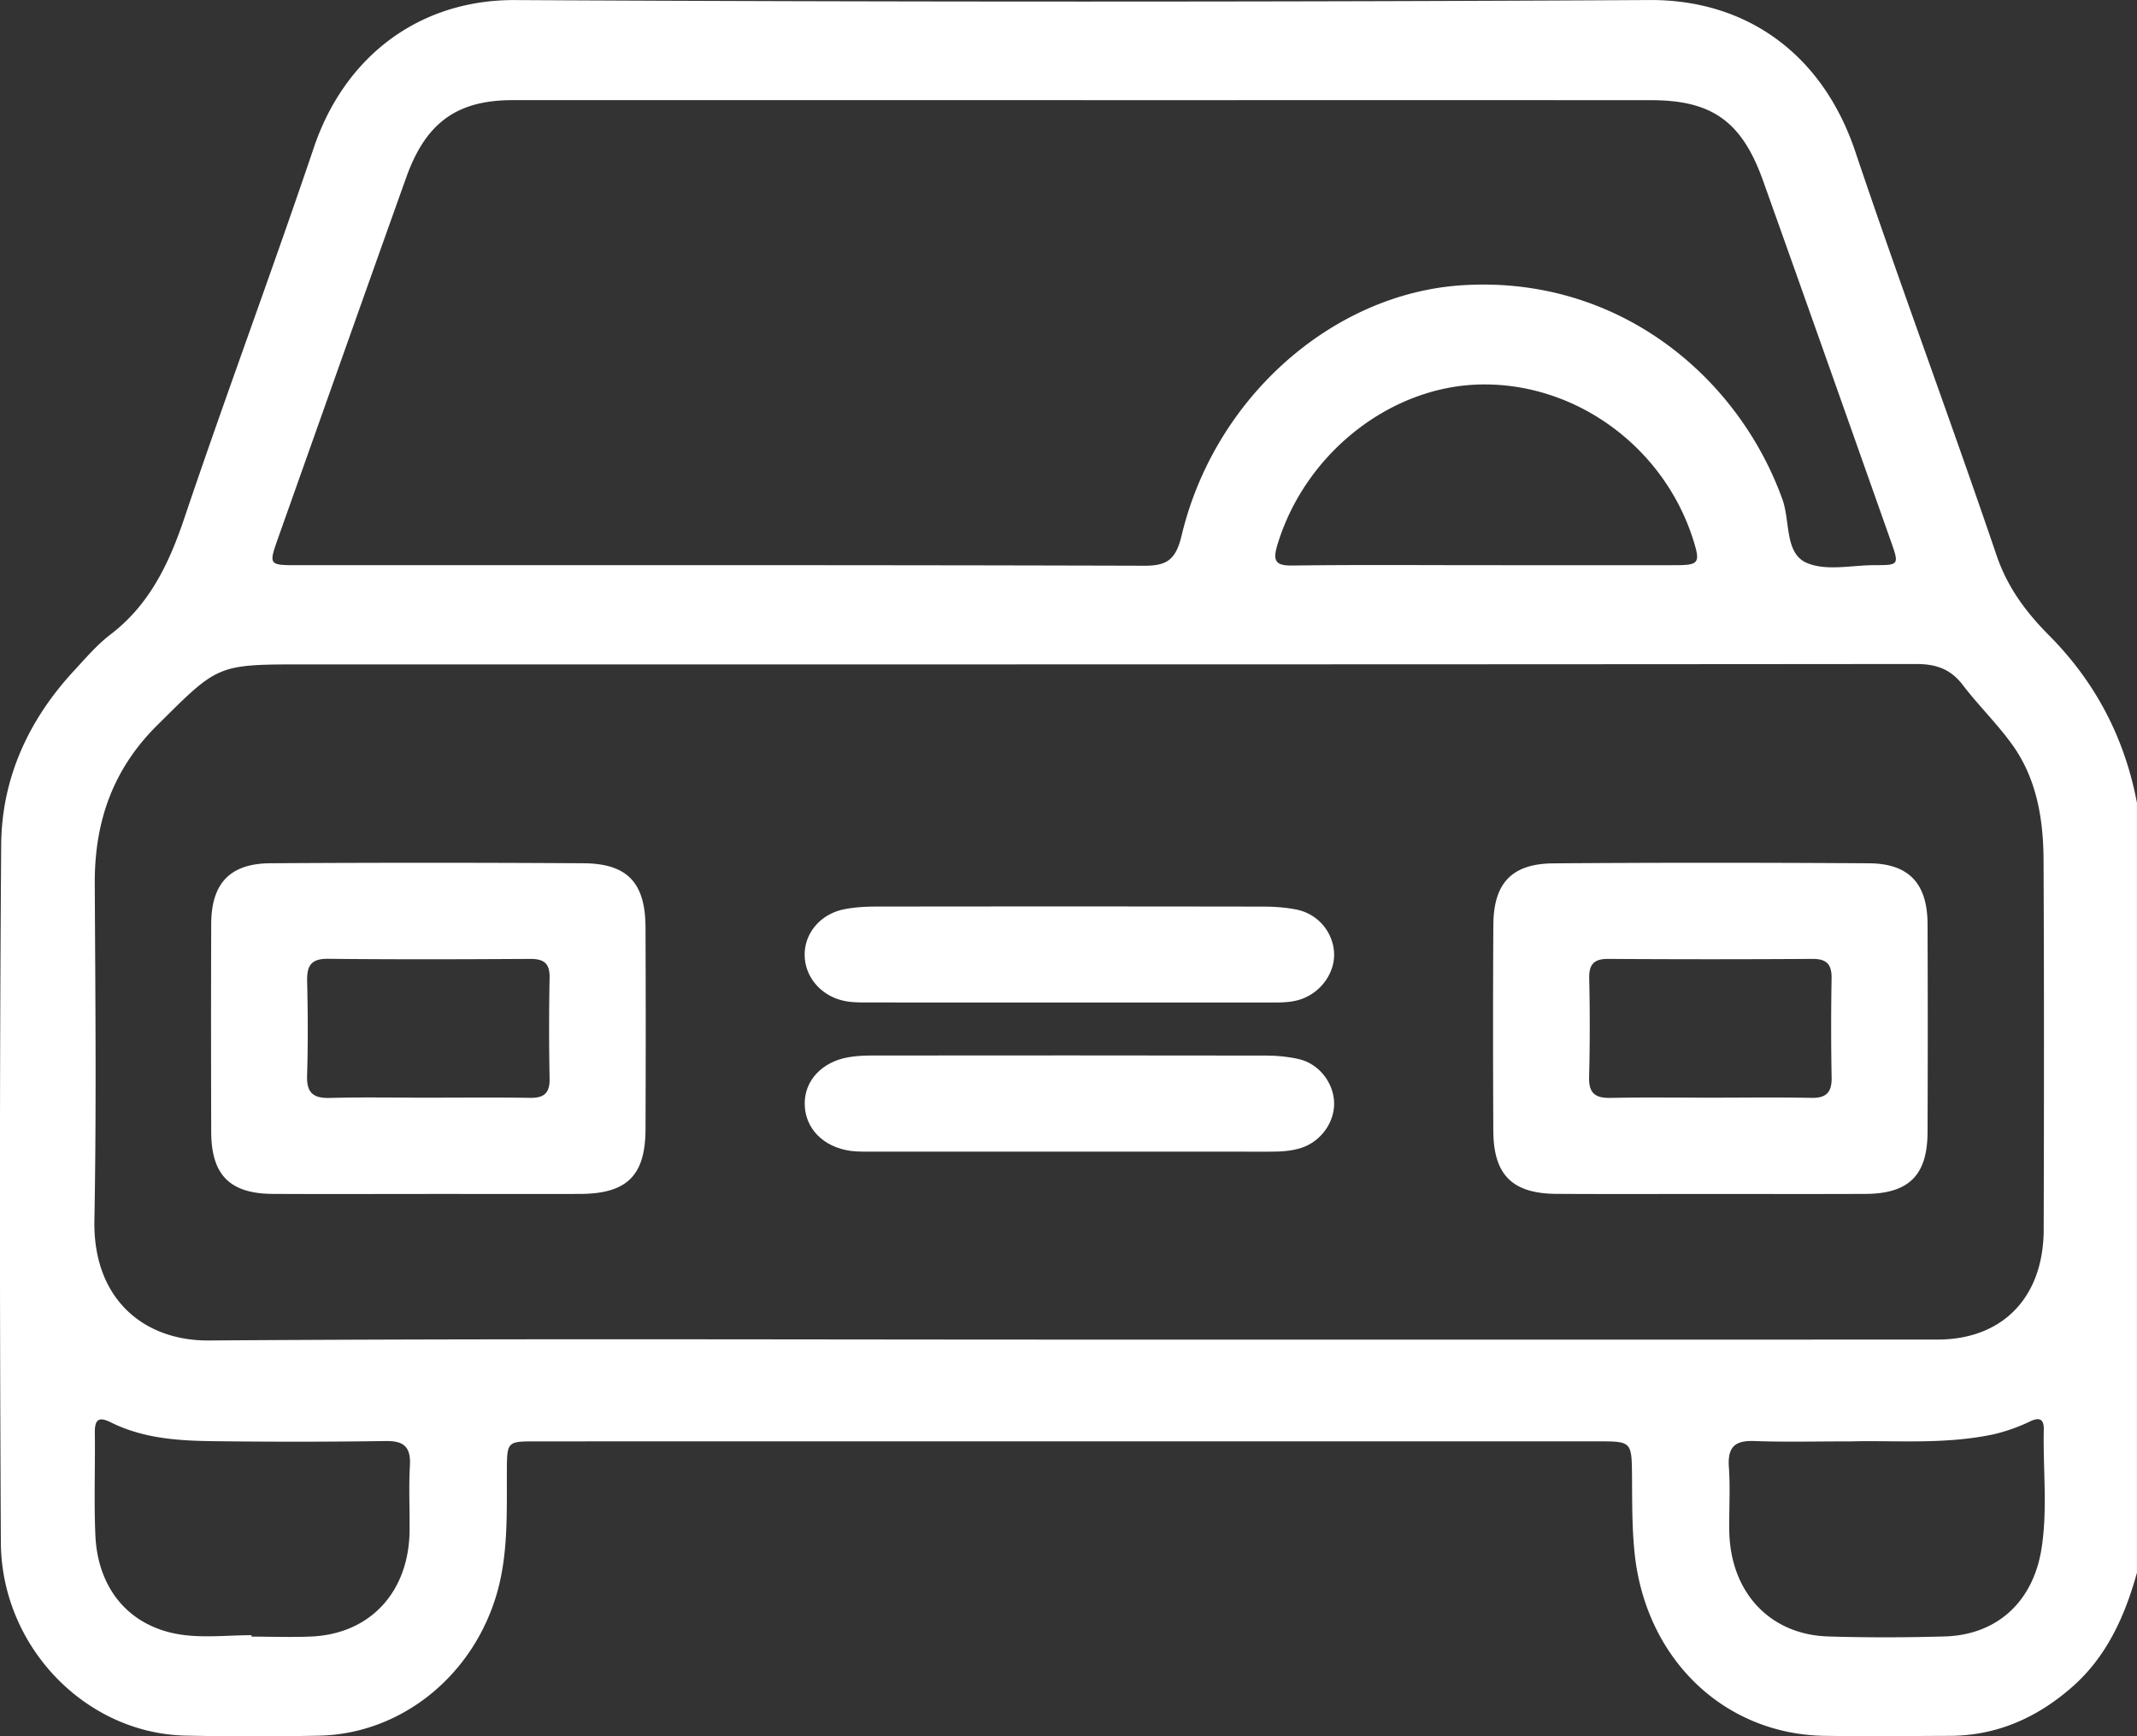 <svg xmlns="http://www.w3.org/2000/svg" width="62.8" height="51.029" viewBox="654.6 2020.971 62.8 51.029"><rect x="654.6" y="2020.971" width="62.8" height="51.029" fill="#333333" stroke="none"/><g data-name="Group 21"><path d="M717.4 2067.187c-.36 1.296-.898 2.48-1.912 3.368-1.04.91-2.221 1.425-3.587 1.43-1.225.005-2.45.018-3.676 0-2.974-.045-5.266-2.273-5.589-5.37-.078-.75-.07-1.495-.076-2.243-.01-1.04-.003-1.042-1.023-1.042H682.48l-12.132.001c-.85 0-.85.004-.853.895-.005 1.261.048 2.526-.347 3.75-.753 2.336-2.826 3.959-5.182 4.004a92.205 92.205 0 0 1-3.921-.002c-2.932-.068-5.404-2.611-5.42-5.682-.034-6.833-.04-13.667.01-20.5.015-1.975.821-3.69 2.142-5.115.34-.368.673-.76 1.066-1.06 1.126-.857 1.709-2.044 2.164-3.392 1.232-3.653 2.58-7.263 3.814-10.915.908-2.689 3.103-4.356 5.922-4.341 11.111.058 22.222.06 33.333-.001 2.824-.016 5.073 1.564 6.042 4.444 1.338 3.977 2.806 7.906 4.156 11.879.326.956.88 1.683 1.539 2.346 1.355 1.365 2.22 2.996 2.586 4.925v22.621Zm-31.415-6.847c8.517 0 17.034.002 25.551-.001 1.915-.001 3.116-1.238 3.122-3.23.01-3.62.013-7.24-.004-10.86-.005-1.215-.205-2.403-.925-3.4-.442-.614-.987-1.143-1.446-1.744-.367-.482-.8-.62-1.38-.62-15.829.015-31.658.012-47.487.012-2.455 0-2.426.033-4.198 1.79-1.293 1.283-1.842 2.821-1.833 4.65.016 3.298.051 6.598-.011 9.895-.044 2.317 1.454 3.548 3.367 3.534 8.414-.06 16.83-.026 25.244-.026Zm.463-36.426h-16.789c-1.624.001-2.543.658-3.117 2.261-1.261 3.528-2.51 7.061-3.764 10.593-.287.811-.285.813.577.813 8.292 0 16.585-.008 24.877.016.664.002.923-.18 1.092-.887.97-4.069 4.442-7.094 8.202-7.353 4.577-.314 8.14 2.638 9.455 6.293.23.637.062 1.58.71 1.862.577.25 1.327.068 2 .068.717 0 .723-.006.477-.702-1.25-3.534-2.497-7.067-3.757-10.596-.624-1.747-1.502-2.367-3.297-2.367-5.555-.002-11.11-.001-16.666 0Zm-24.456 45.113v.042c.591 0 1.184.024 1.774-.004 1.715-.083 2.844-1.306 2.87-3.09.008-.641-.027-1.285.01-1.924.034-.577-.195-.737-.715-.73-1.692.025-3.385.025-5.077.004-1.02-.013-2.042-.08-2.987-.548-.331-.165-.486-.13-.48.3.013 1.005-.028 2.012.016 3.015.07 1.583 1.007 2.693 2.515 2.918.678.101 1.382.017 2.074.017Zm47.02-5.696c-1.063 0-1.96.023-2.857-.01-.54-.019-.791.146-.749.76.044.617.004 1.24.012 1.86.021 1.806 1.176 3.068 2.903 3.123 1.14.036 2.284.032 3.425 0 1.517-.042 2.591-.994 2.845-2.563.188-1.163.043-2.347.07-3.52.007-.32-.142-.357-.39-.243a5.177 5.177 0 0 1-1.098.388c-1.433.303-2.883.172-4.161.205Zm-10.798-25.75c1.878 0 3.755.002 5.633 0 .68-.002.724-.069.517-.73-.85-2.711-3.397-4.6-6.18-4.582-2.685.017-5.217 2-6.04 4.697-.15.492-.064.632.438.625 1.877-.025 3.755-.01 5.632-.01Z" fill="#fff" fill-rule="evenodd" data-name="Path 1"/><path d="M667.16 2056.06c-1.515 0-3.03.006-4.544-.002-1.26-.007-1.805-.555-1.809-1.82-.006-2.04-.007-4.079 0-6.119.005-1.186.551-1.77 1.734-1.778 3.069-.019 6.138-.019 9.207 0 1.29.008 1.817.574 1.822 1.884.008 1.978.008 3.957 0 5.936-.006 1.364-.548 1.893-1.928 1.898-1.494.005-2.988 0-4.483 0Zm-.012-2.83c1.01 0 2.019-.01 3.027.005.41.007.584-.137.576-.562a76.775 76.775 0 0 1 0-2.966c.009-.43-.172-.558-.578-.555-1.978.012-3.956.018-5.934-.003-.495-.005-.623.2-.613.651.021.928.028 1.858-.002 2.785-.016.514.192.667.679.653.948-.026 1.897-.007 2.845-.008Z" fill="#fff" fill-rule="evenodd" data-name="Path 2"/><path d="M704.885 2056.06c-1.514 0-3.029.006-4.543-.003-1.295-.007-1.85-.553-1.858-1.844-.01-2.019-.011-4.038.001-6.058.007-1.23.54-1.802 1.768-1.811 3.089-.024 6.179-.022 9.268-.002 1.178.007 1.72.596 1.724 1.786.008 2.04.008 4.079 0 6.118-.004 1.262-.55 1.805-1.816 1.812-1.515.007-3.03.002-4.544.002Zm-.027-2.83c.989 0 1.978-.014 2.966.006.446.01.611-.161.602-.604a80.21 80.21 0 0 1-.001-2.906c.007-.409-.14-.577-.564-.574-1.998.013-3.996.013-5.994 0-.42-.003-.573.153-.565.568a60.37 60.37 0 0 1-.003 2.906c-.014.498.203.621.653.611.968-.021 1.937-.007 2.906-.007Z" fill="#fff" fill-rule="evenodd" data-name="Path 3"/><path d="M685.996 2050.434c-1.958 0-3.917 0-5.875-.002-.221 0-.447.002-.663-.037-.716-.128-1.217-.71-1.211-1.38.005-.644.486-1.198 1.186-1.327.295-.055.6-.074.902-.074 3.795-.005 7.59-.005 11.386.001.34 0 .688.025 1.02.096a1.373 1.373 0 0 1 1.063 1.245c.036.597-.379 1.179-.975 1.382-.274.093-.554.096-.837.096h-5.996Z" fill="#fff" fill-rule="evenodd" data-name="Path 4"/><path d="M686.016 2054.816h-5.814c-.202 0-.406.005-.604-.022-.808-.11-1.345-.666-1.35-1.382-.007-.682.502-1.234 1.284-1.37.237-.042.481-.051.722-.051 3.856-.003 7.712-.005 11.567.002.32 0 .648.033.958.106.584.137 1.012.695 1.027 1.275.015.582-.389 1.142-.959 1.33-.311.102-.632.114-.957.113-1.958-.002-3.916-.001-5.874-.001Z" fill="#fff" fill-rule="evenodd" data-name="Path 5"/></g></svg>